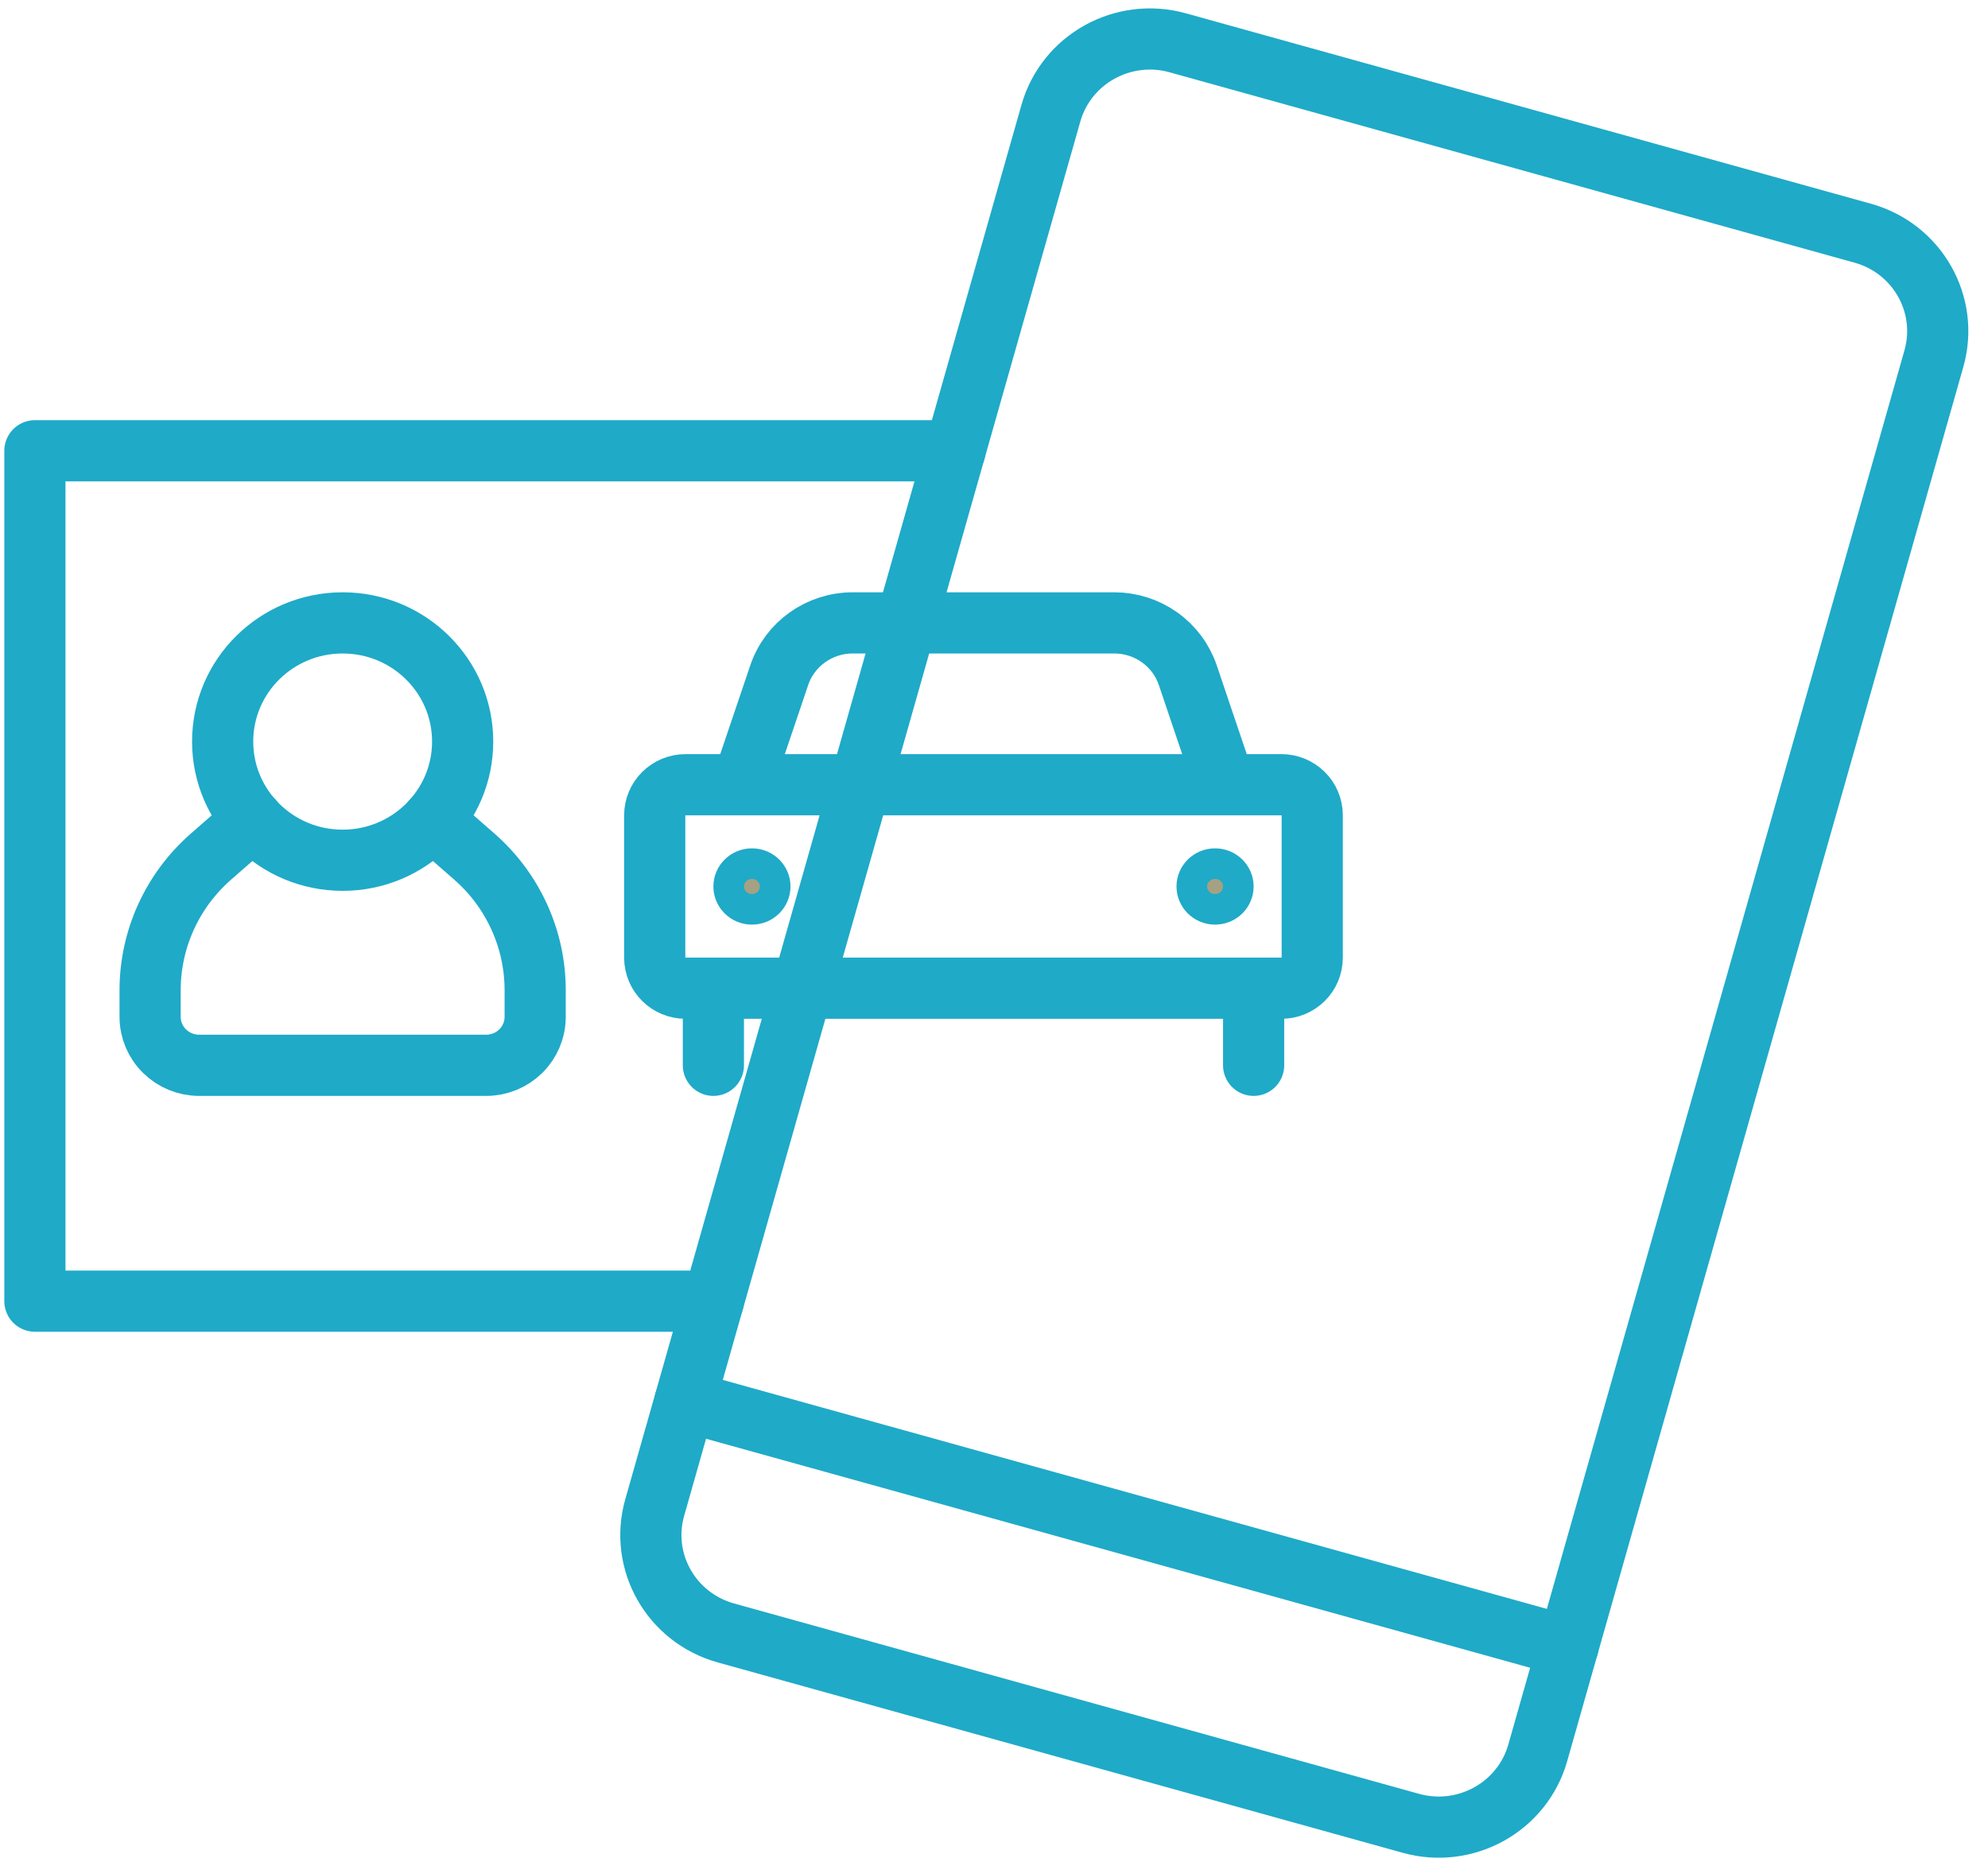 <svg width="65" height="61" viewBox="0 0 65 61" fill="none" xmlns="http://www.w3.org/2000/svg">
<path d="M23.325 42.532H1.141V14.735H31.226" stroke="#1FAAC8" stroke-width="2" stroke-linecap="round" stroke-linejoin="round"/>
<path d="M34.36 3.7L21.407 49.278C20.904 51.045 21.946 52.881 23.734 53.378L46.131 59.601C47.919 60.097 49.775 59.067 50.278 57.3L63.231 11.722C63.733 9.955 62.691 8.119 60.904 7.623L38.507 1.399C36.719 0.903 34.863 1.933 34.36 3.7Z" stroke="#1FAAC8" stroke-width="2" stroke-linecap="round" stroke-linejoin="round"/>
<path d="M51.268 53.822L22.397 45.801" stroke="#1FAAC8" stroke-width="2" stroke-linecap="round" stroke-linejoin="round"/>
<path d="M11.203 28.12C13.37 28.12 15.127 26.383 15.127 24.24C15.127 22.098 13.37 20.361 11.203 20.361C9.036 20.361 7.28 22.098 7.28 24.24C7.28 26.383 9.036 28.12 11.203 28.12Z" stroke="#1FAAC8" stroke-width="2" stroke-linecap="round" stroke-linejoin="round"/>
<path d="M14.143 26.807L15.507 27.999C16.133 28.546 16.634 29.218 16.977 29.971C17.321 30.724 17.498 31.541 17.498 32.367V33.239C17.498 33.659 17.329 34.062 17.029 34.359C16.728 34.656 16.321 34.823 15.896 34.823H6.511C6.086 34.823 5.679 34.656 5.378 34.359C5.077 34.062 4.908 33.659 4.908 33.239V32.367C4.908 31.541 5.086 30.724 5.429 29.971C5.773 29.218 6.274 28.546 6.9 27.999L8.265 26.807" stroke="#1FAAC8" stroke-width="2" stroke-linecap="round" stroke-linejoin="round"/>
<path d="M41.897 25.651H22.416C21.858 25.651 21.407 26.098 21.407 26.649V31.306C21.407 31.857 21.858 32.303 22.416 32.303H41.897C42.454 32.303 42.905 31.857 42.905 31.306V26.649C42.905 26.098 42.454 25.651 41.897 25.651Z" stroke="#1FAAC8" stroke-width="2" stroke-linecap="round" stroke-linejoin="round"/>
<path d="M23.325 32.303V34.823M40.989 32.303V34.823M40.046 25.651L38.837 22.073C38.668 21.575 38.346 21.141 37.914 20.834C37.483 20.527 36.965 20.361 36.433 20.361H27.882C26.789 20.361 25.821 21.051 25.477 22.073L24.266 25.651" stroke="#1FAAC8" stroke-width="2" stroke-linecap="round" stroke-linejoin="round"/>
<path d="M40.489 28.977C40.489 29.384 40.154 29.724 39.728 29.724C39.303 29.724 38.967 29.384 38.967 28.977C38.967 28.57 39.303 28.231 39.728 28.231C40.154 28.231 40.489 28.57 40.489 28.977Z" fill="#A6A182" stroke="#1FAAC8"/>
<path d="M25.346 28.977C25.346 29.384 25.011 29.724 24.586 29.724C24.16 29.724 23.825 29.384 23.825 28.977C23.825 28.57 24.16 28.231 24.586 28.231C25.011 28.231 25.346 28.57 25.346 28.977Z" fill="#A6A182" stroke="#1FAAC8"/>
</svg>
